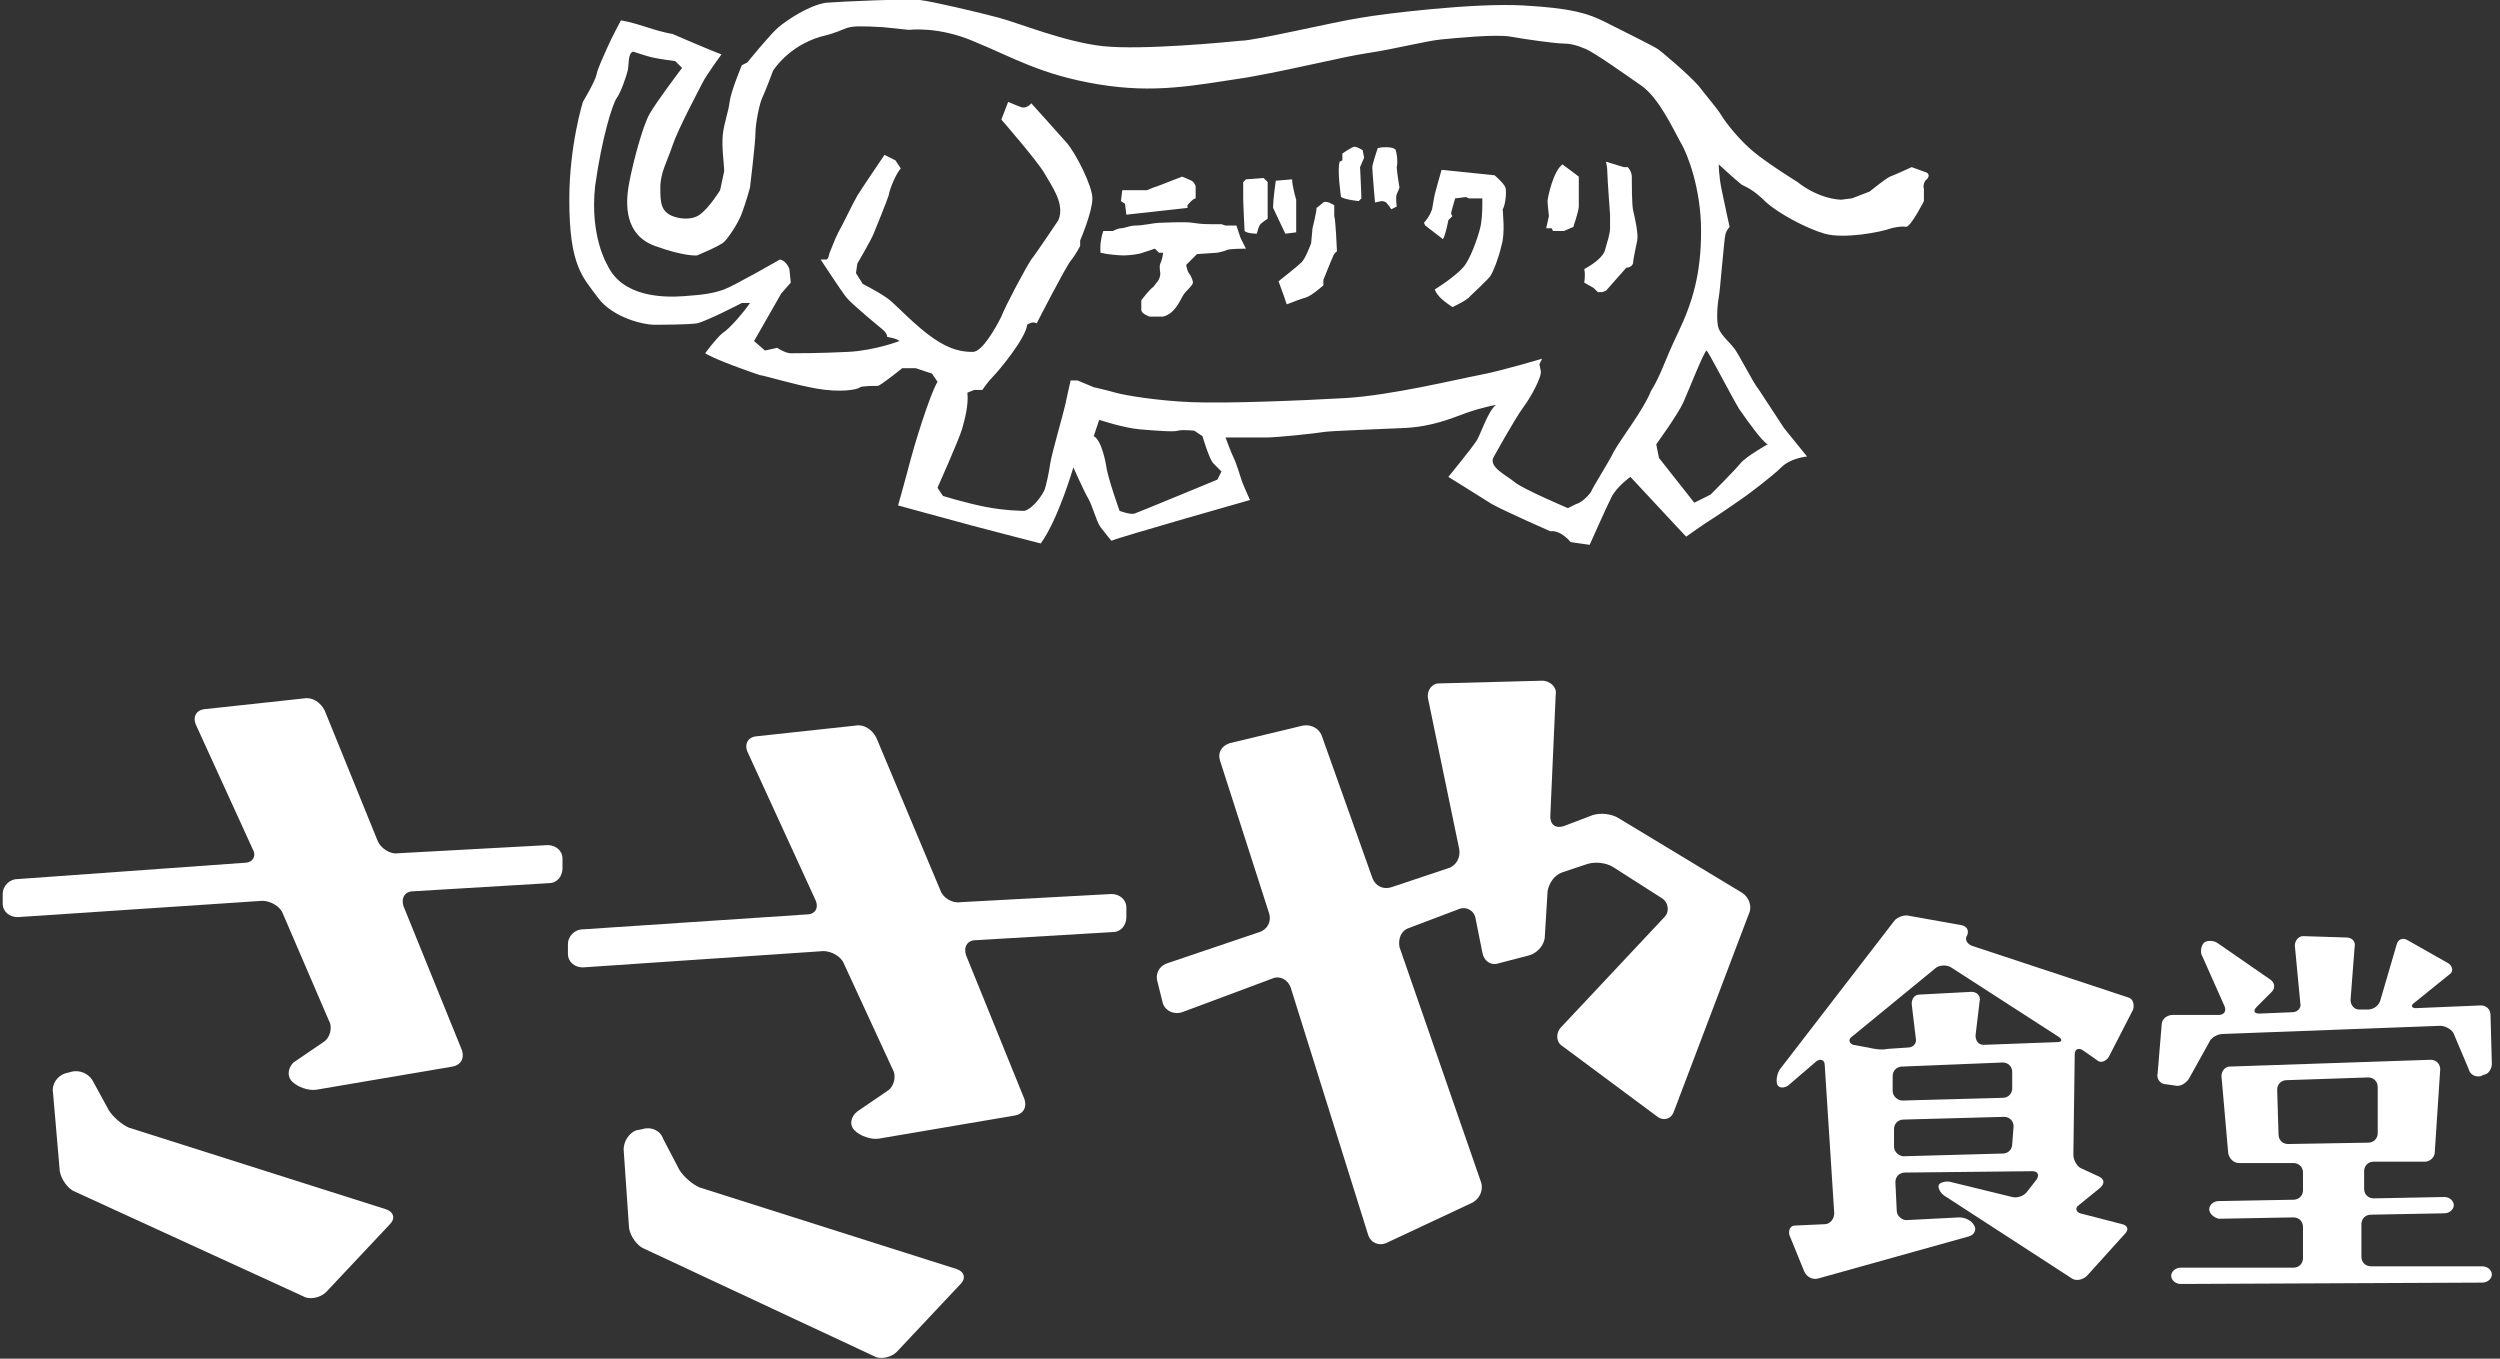 <?xml version="1.0" encoding="utf-8"?>
<!-- Generator: Adobe Illustrator 27.1.1, SVG Export Plug-In . SVG Version: 6.00 Build 0)  -->
<svg version="1.1" id="レイヤー_1" xmlns="http://www.w3.org/2000/svg" xmlns:xlink="http://www.w3.org/1999/xlink" x="0px"
	 y="0px" viewBox="0 0 184 100" style="enable-background:new 0 0 184 100;" xml:space="preserve">
<rect x="0" y="0" width="184" height="100" fill="#333333" stroke="none"/>
<style type="text/css">
	.st0{fill:#FFFFFF;}
</style>
<g>
	<g>
		<g>
			<g>
				<g>
					<path class="st0" d="M144.4,68.1c0.4,0.1,0.5,0.4,0.4,0.7c-0.2,0.3-0.1,0.6,0.3,0.8l11.5,3.8c0.4,0.1,0.5,0.5,0.4,0.9l-1.8,3.5
						c-0.2,0.3-0.6,0.5-0.9,0.2l-1-0.7c-0.3-0.2-0.6-0.1-0.6,0.3l-0.1,7.4c0,0.4,0.3,0.9,0.6,1l1.3,0.6c0.4,0.2,0.4,0.5,0.1,0.8
						l-1.6,1.3c-0.3,0.2-0.2,0.5,0.1,0.6l3.1,0.8c0.4,0.1,0.5,0.4,0.2,0.7l-2.8,3.1c-0.3,0.3-0.8,0.4-1.1,0.2l-9.4-6.1
						c-0.3-0.2-0.5-0.6-0.4-0.8c0.1-0.2,0.6-0.3,0.9-0.2l4.5,1.1c0.4,0.1,0.9-0.1,1.1-0.4l0.7-0.9c0.2-0.3,0.1-0.6-0.3-0.6l-9.4,0.1
						c-0.4,0-0.7,0.3-0.7,0.7l0.1,2.1c0,0.4,0.4,0.7,0.7,0.7l3.9-0.2c0.4,0,0.9,0.2,1.1,0.6l0,0c0.2,0.3,0,0.7-0.4,0.8l-11.1,3.1
						c-0.4,0.1-0.8-0.1-1-0.5l-1.1-2.7c-0.1-0.4,0.1-0.7,0.4-0.7l2.2-0.1c0.4,0,0.7-0.4,0.7-0.8l-0.7-10.9c0-0.4-0.3-0.5-0.6-0.3
						l-2.1,1.8c-0.3,0.2-0.7,0.2-0.8-0.1c-0.1-0.3,0-0.8,0.2-1.1l8.4-10.9c0.2-0.3,0.8-0.5,1.1-0.4L144.4,68.1z M145.1,73
						c0.4,0,0.7,0.3,0.6,0.7l-0.3,2.5c0,0.4,0.2,0.7,0.6,0.7l5.4-0.2c0.4,0,0.4-0.2,0.1-0.4l-7.9-5.1c-0.3-0.2-0.9-0.2-1.2,0.1
						l-6.1,5c-0.3,0.2-0.2,0.5,0.1,0.6l1.1,0.2c0.4,0.1,1,0.2,1.4,0.1l1.5-0.1c0.4,0,0.7-0.3,0.6-0.7l-0.3-2.5
						c0-0.4,0.2-0.7,0.6-0.7L145.1,73z M140,78.5c-0.4,0-0.7,0.3-0.7,0.7v1.1c0,0.4,0.4,0.7,0.7,0.7l7.4-0.2c0.4,0,0.7-0.3,0.7-0.7
						v-1.2c0-0.4-0.3-0.7-0.7-0.7L140,78.5z M148.2,82.9c0-0.4-0.3-0.7-0.7-0.7l-7.4,0.2c-0.4,0-0.7,0.3-0.7,0.7v1.3
						c0,0.4,0.4,0.7,0.7,0.7l7.3-0.2c0.4,0,0.7-0.3,0.7-0.7L148.2,82.9L148.2,82.9z"/>
				</g>
				<g>
					<path class="st0" d="M163.3,74.7c0.4,0,0.6-0.3,0.4-0.7l-1.6-3.6c-0.2-0.3-0.1-0.8,0.1-1c0.2-0.2,0.7-0.2,1,0l3.9,2.7
						c0.3,0.2,0.4,0.6,0.1,0.9l-1.1,1.1c-0.3,0.3-0.2,0.5,0.2,0.5l2.4-0.1c0.4,0,0.7-0.3,0.6-0.7l-0.4-4.2c0-0.4,0.3-0.7,0.6-0.7
						l3.2,0.1c0.4,0,0.7,0.3,0.6,0.7l-0.3,3.9c0,0.4,0.3,0.7,0.6,0.7h0.7c0.4,0,0.8-0.3,0.9-0.7l1.2-4.1c0.1-0.4,0.5-0.5,0.8-0.3
						l3,1.7c0.3,0.2,0.4,0.6,0.1,0.8l-2.6,2.1c-0.3,0.2-0.2,0.4,0.1,0.4l4.8-0.2c0.4,0,0.7,0.3,0.7,0.7l0.1,3.6
						c0,0.4-0.3,0.8-0.6,0.8l-0.2,0.1c-0.4,0.1-0.8-0.1-0.9-0.5l-1.1-2.6c-0.1-0.3-0.6-0.6-1-0.6l-16,0.6c-0.4,0-0.9,0.3-1,0.6
						l-1.5,2.7c-0.2,0.3-0.6,0.6-1,0.5l-0.7-0.1c-0.4,0-0.7-0.4-0.6-0.8l0.3-3.6c0-0.4,0.4-0.7,0.8-0.7L163.3,74.7z M162.6,89
						c0-0.3,0.3-0.6,0.7-0.6l5.5-0.1c0.4,0,0.7-0.3,0.7-0.7v-1.3c0-0.4-0.3-0.7-0.7-0.7h-4c-0.4,0-0.7-0.3-0.8-0.7l-0.5-5.7
						c0-0.4,0.3-0.7,0.6-0.7l14.8-0.5c0.4,0,0.7,0.3,0.7,0.7l-0.4,6.1c0,0.4-0.4,0.7-0.7,0.7h-3.8c-0.4,0-0.7,0.3-0.7,0.7v1.3
						c0,0.4,0.3,0.7,0.7,0.7l5.2-0.1c0.4,0,0.7,0.3,0.7,0.6c0,0.3-0.3,0.6-0.7,0.6l-5.4,0.1c-0.4,0-0.7,0.3-0.7,0.7v2.4
						c0,0.4,0.3,0.7,0.7,0.7h8.2c0.4,0,0.7,0.3,0.7,0.6c0,0.3-0.3,0.6-0.7,0.6l-22.2,0.1c-0.4,0-0.7-0.3-0.7-0.6
						c0-0.3,0.3-0.6,0.7-0.6h8.3c0.4,0,0.7-0.3,0.7-0.7v-2.3c0-0.4-0.3-0.7-0.7-0.7l-5.5,0.1C162.9,89.6,162.6,89.3,162.6,89z
						 M168.3,79.5c-0.4,0-0.7,0.3-0.7,0.7l0.1,3.3c0,0.4,0.3,0.7,0.7,0.7l5.9-0.1c0.4,0,0.7-0.3,0.7-0.7V80c0-0.4-0.3-0.7-0.7-0.7
						L168.3,79.5z"/>
				</g>
			</g>
			<g>
				<g>
					<path class="st0" d="M0.2,65.8c0-0.6,0.5-1.1,1.1-1.1L18,63.5c0.6,0,0.9-0.5,0.6-1l-4.2-9.2c-0.2-0.5,0-1,0.6-1.1l7.4-0.8
						c0.6-0.1,1.2,0.3,1.5,0.9l3.9,9.6c0.2,0.5,0.9,1,1.5,0.9l11-0.6c0.6,0,1.1,0.4,1.1,1v0.7c0,0.6-0.4,1.1-1,1.1l-10,0.6
						c-0.6,0-0.9,0.5-0.7,1.1L34,77.3c0.2,0.6-0.1,1.1-0.7,1.2l-10,1.7c-0.6,0.1-1.4-0.2-1.8-0.6s-0.3-1,0.1-1.4l2.2-1.5
						c0.5-0.3,0.7-1.1,0.4-1.6l-3.4-7.9c-0.2-0.5-0.9-0.9-1.5-0.9l-18,1.2c-0.6,0-1.1-0.4-1.1-1L0.2,65.8L0.2,65.8z"/>
				</g>
				<g>
					<path class="st0" d="M41.8,69.5c0-0.6,0.5-1.1,1.1-1.1l16.5-1.1c0.6,0,0.9-0.5,0.6-1.1l-5-10.9c-0.2-0.5,0-1,0.6-1.1l7.4-0.8
						c0.6-0.1,1.2,0.3,1.5,0.9l4.7,11.2c0.2,0.6,0.9,1,1.5,0.9l11.1-0.6c0.6,0,1.1,0.4,1.1,1v0.7c0,0.6-0.4,1.1-1,1.1l-10.1,0.6
						c-0.6,0-0.9,0.5-0.7,1.1l4.3,10.6c0.2,0.6-0.1,1.1-0.7,1.2l-10,1.7c-0.6,0.1-1.4-0.2-1.8-0.6s-0.3-1,0.2-1.4l2.2-1.5
						c0.5-0.3,0.7-1.1,0.4-1.6l-3.6-7.8c-0.2-0.5-0.9-0.9-1.5-0.9l-17.7,1.2c-0.6,0-1.1-0.4-1.1-1L41.8,69.5L41.8,69.5z"/>
				</g>
				<g>
					<path class="st0" d="M85.2,72.3c-0.2-0.6,0.1-1.2,0.7-1.4l6.8-2.3c0.6-0.2,0.9-0.8,0.7-1.4L89.8,56c-0.2-0.6,0.1-1.1,0.7-1.3
						l5.4-1.3c0.6-0.1,1.2,0.2,1.4,0.8l3.7,10.4c0.2,0.6,0.8,0.9,1.4,0.7l4.2-1.4c0.6-0.2,0.9-0.8,0.8-1.4l-2.3-11.1
						c-0.1-0.6,0.3-1.1,0.8-1.1l7.6-0.2c0.6,0,1.1,0.5,1,1l-0.4,9c0,0.6,0.4,0.9,1,0.7l2.1-0.8c0.6-0.2,1.4-0.1,1.9,0.2l9.1,5.5
						c0.5,0.3,0.8,1,0.5,1.6l-5.5,14.5c-0.2,0.6-0.8,0.7-1.2,0.4l-7-5.2c-0.5-0.3-0.5-1-0.1-1.4l7.6-8.1c0.4-0.4,0.3-1.1-0.2-1.4
						l-3.6-2.3c-0.5-0.3-1.3-0.4-1.9-0.2l-1.8,0.6c-0.6,0.2-1,0.8-1.1,1.4l-0.2,3.3c0,0.6-0.5,1.2-1.1,1.4l-2.3,0.6
						c-0.6,0.2-1.1-0.2-1.2-0.8l-0.5-2.5c-0.1-0.6-0.7-0.9-1.2-0.7l-3.7,1.4c-0.6,0.2-0.8,0.8-0.7,1.4l6,17.3
						c0.2,0.6-0.1,1.2-0.6,1.5l-6.4,3c-0.5,0.2-1.1,0-1.3-0.6L95,72.7c-0.2-0.6-0.8-0.9-1.3-0.7L87,74.5c-0.6,0.2-1.2-0.1-1.4-0.6
						L85.2,72.3z"/>
				</g>
				<g>
					<path class="st0" d="M47.3,83.1c0.6-0.2,1.3,0.1,1.5,0.7l1.2,2.3c0.3,0.5,1,1.1,1.5,1.3l18.9,6c0.6,0.2,0.7,0.7,0.3,1.1l-4.7,5
						c-0.4,0.4-1.2,0.6-1.7,0.3l-16.9-7.9c-0.5-0.2-1-0.9-1.1-1.5l-0.4-5.8c0-0.6,0.4-1.2,0.9-1.4L47.3,83.1z"/>
				</g>
				<g>
					<path class="st0" d="M5.2,78.9c0.6-0.2,1.3,0.1,1.6,0.6L8,81.7c0.3,0.5,1,1.1,1.5,1.3l18.9,6c0.6,0.2,0.7,0.7,0.3,1.1l-4.7,5
						c-0.4,0.4-1.2,0.6-1.7,0.3L5.5,87.7c-0.5-0.2-1-0.9-1.1-1.5l-0.5-5.8c-0.1-0.6,0.3-1.2,0.9-1.4L5.2,78.9z"/>
				</g>
			</g>
		</g>
	</g>
	<g>
		<path class="st0" d="M99.7,10.8c-0.2,0-0.9,0.5-0.9,0.5v0.5l-0.2,0.1c-0.2,0.6,0.1,2.6,0.1,2.6c0.3,0.2,1.3,0.3,1.3,0.3l0.2-0.2
			c0-0.3-0.1-2.3-0.1-2.3l0.3-0.7l-0.1-0.5C100.4,11.1,99.9,10.8,99.7,10.8z"/>
		<path class="st0" d="M98.2,15.1l-0.4-0.2c0,0-0.3-0.1-0.4,0s-0.5,0.4-0.5,0.4c0,0.3-0.3,1.5-0.3,1.5l-0.1,1.1c0,0-0.4,1.1-0.7,1.4
			c-0.3,0.3-1.7,1.4-1.7,1.4l0.4,1.1l0.2,0.6c0.3-0.1,1-0.4,1.4-0.5s1.3-0.9,1.3-0.9v-0.4c0,0,0.6-1.5,0.7-1.7
			c0.1-0.3,0.3-0.4,0.3-0.4s-0.1-2.4-0.2-2.6C98.2,15.6,98.2,15.1,98.2,15.1z"/>
		<path class="st0" d="M95.4,17.1c0,0,0-2.2,0-2.4c0,0-0.3-1-0.3-1.5l-1.2,0.1c0,0-0.2,1.3-0.2,2l0.9,1.9L95.4,17.1z"/>
		<path class="st0" d="M91.7,13.2l-0.2,0.2c0,0,0,0.8,0,1.2s0.1,2.4,0.1,2.4c0.2,0.2,0.9,0.2,0.9,0.2s0.1-0.4,0.2-0.6
			s0.6-0.5,0.6-0.5v-2.7L93,13.1L91.7,13.2z"/>
		<path class="st0" d="M102.7,11c-0.2-0.2-0.9-0.2-1.3-0.1c0,0-0.4,1.2-0.4,1.4c0,0.3,0.2,2.6,0.2,2.6l0.5-0.1c0,0,0.3,0,0.4,0.2
			c0.1,0.1,0.3,0.4,0.3,0.4l0.4-0.2c0,0-0.1-0.7,0-0.9s0.2-0.5,0.2-0.5s-0.2-1.2-0.2-1.5C102.9,11.9,102.8,11.2,102.7,11z"/>
		<path class="st0" d="M82.9,15.8l0.9-0.1l3.6-0.4v-0.2c0,0,0.4-0.5,0.6-0.5v-0.9c0,0-0.1-0.3-0.3-0.4C87.5,13.2,87,13,87,13
			l-1.8,0.7l-0.3,0.1L84.4,14h-1.8l-0.1,0.8l0.3,0.2L82.9,15.8z"/>
		<path class="st0" d="M91,16.6h-0.8l-0.3-0.1c0,0-0.6,0-0.8,0s-0.7,0-1.3-0.1s-2.2,0-2.5,0s-1.2,0.2-1.7,0.2s-0.8,0.2-1.1,0.2
			c-0.2,0-0.6,0.2-0.6,0.2h-0.7c-0.3,0.9-0.2,1.6-0.2,1.6l0.5,0.1c0,0,0.8,0.1,1.2,0.1s1.2-0.1,1.4-0.2c0.3-0.1,0.9-0.3,0.9-0.3
			l0.3,0.3h0.3c0,0.2-0.1,0.6-0.2,0.8s0,0.7,0,0.7c0,0.5-0.3,0.7-0.5,1c-0.3,0.2-0.9,1-0.9,1s0,0.4,0,0.7s0.6,0.5,0.6,0.5h1
			c0.9-0.2,1.3-1.3,1.5-1.6s0.7-0.7,0.7-0.9s-0.2-0.6-0.3-0.7c-0.1-0.1-0.2-0.6-0.2-0.6l0.8-0.8l1.5-0.1c0,0,0.5-0.1,0.7-0.2
			s1.4-0.1,1.4-0.1l-0.4-0.8L91,16.6z"/>
		<path class="st0" d="M110.8,13.8c-0.1-0.3-0.8-0.9-0.8-0.9l-3.9-0.4c-0.1,0.3-0.5,1.8-0.5,1.8s-0.1,0.5-0.2,1.1
			c-0.2,0.6-0.6,1-0.6,1l0.1,0.2l1.3,1c0.2-0.3,0.4-1.4,0.4-1.4l0.3-0.3c0,0-0.1-0.1-0.1-0.2s0.3-1.1,0.3-1.1l0.8-0.1l0.2,0.1h1v0.5
			c0,0,0,0.8-0.1,1.4c-0.1,0.6-0.6,2.1-1.1,2.9s-2.3,1.9-2.3,1.9c0.1,0.3,0.3,0.5,0.5,0.7s0.8,0.6,0.8,0.6s1.1-0.5,1.3-0.8
			c0.3-0.3,1.3-1.2,1.5-1.5s0.6-1.3,0.8-2.2c0.3-0.9,0.1-2.5,0.1-2.7C110.8,15.1,110.9,14.1,110.8,13.8z"/>
		<path class="st0" d="M120.1,13c0-0.4-0.3-0.7-0.3-0.7h-0.3l-1.3-0.4c0,0,0.1,0.4,0.1,0.8c0,0.4,0.2,3.1,0.2,3.1s0,0.6,0,1
			s-0.2,1-0.4,1.7c-0.3,0.7-1.5,1.3-1.5,1.3c0.1,0.4,0,1,0,1l0.7,0.4l0.3,0.3h0.3l0.3-0.1l1.5-1.7c0.3,0,0.5-0.2,0.5-0.4
			s0.2-1.1,0.3-1.6s-0.2-1.8-0.3-2.2C120.1,15.1,120.1,13.4,120.1,13z"/>
		<path class="st0" d="M113.9,14.8c0,0.2,0.1,1.1,0.1,1.1l-0.2,0.9h0.4l0.1,0.2h0.8l0.7-0.3c0,0,0.4-1.2,0.4-1.5s0-2.2,0-2.2
			l-1.2-0.9C114.3,12.6,113.9,14.6,113.9,14.8z"/>
		<path class="st0" d="M141.8,12.7l-1.1-0.4c0,0-1.3,0.6-1.6,0.7c-0.4,0.2-1.5,1.1-1.5,1.1l-1.3,0.5l-0.8,0.1
			c-1.8-0.1-3.2-1.3-3.2-1.3s-2.1-1.3-3.2-2.2c-1.1-0.9-2.1-2.2-2.4-2.7s-1-1.3-1.7-2.2c-0.7-0.8-2.7-2.5-3-2.7s-2.7-1.4-3.9-2
			s-2.4-1-6-1.2S101.9,1,100.2,1.3c-2,0.3-7.8,1.7-8.9,1.7c-1,0.1-7.2,0.7-10.1,0.4c-2.8-0.3-6.2-1.7-7.7-2.1
			C72,0.9,68.6,0.1,67.7,0s-5.6,0.1-6.9,0.2c-1.3,0.2-2.9,1.3-3.5,1.8C56.7,2.5,55,4.6,55,4.6l-0.4,0.2c0,0-0.8,1.9-0.9,2.7
			S53.3,9,53.2,9.9s0.1,2.2,0.1,2.7C53.2,13.1,53,14,53,14s-0.8,1.3-1.5,1.8c-0.7,0.5-1.7,0.2-1.7,0.2c-1.2-0.3-1.2-1.1-1.2-2.2
			s0.5-1.9,0.9-3.1s1.9-4,2.2-4.6C52,5.5,53.1,4,53.1,4c-0.6-0.2-3.6-1.5-3.6-1.5S48.8,2.4,47.6,2s-1.9-0.5-1.9-0.5s-0.7,1.3-1,2
			S44,5,43.9,5.5s-1,2-1,2s-1,3.2-1,7.2c0,4.9,1,5.7,2.1,7.2s3.4,2,4.1,2s2.4,0,3.2-0.1c0.8-0.2,3.3-1.5,3.3-1.5h0.6
			c-0.4,0.6-1.5,1.9-2,2.2c-0.5,0.4-1.3,1.5-1.3,1.5c0.8,0.5,3.4,1.4,4,1.6c0.6,0.1,2.5,0.7,4.2,1s3,0.1,3.2-0.1
			c0.2-0.1,1.1-0.1,1.3-0.1c0.2,0,1.8-1.3,1.8-1.3h1l1.2,0.4l0.4,0.6c-0.6,1-1.8,5-2,5.8s-0.9,3.3-0.9,3.3s4,1.1,5.5,1.5
			s5,1.3,5,1.3c1.3-1.8,2.4-5.6,2.4-5.6s0.8,1.8,1.1,2.3s0.6,1.7,0.9,2.1s0.8,1,0.8,1c0.7-0.3,10.2-3,10.2-3s-0.5-1.1-0.6-1.4
			c-0.1-0.3-0.4-1.3-0.6-1.7s-0.6-1.5-0.6-1.5s2.2,0,3,0s3.6-0.3,4.2-0.4s4-0.2,6-0.3c2-0.1,3.4-0.7,4.5-1.1s2.2-0.6,2.2-0.6
			c-0.6,0.5-1.1,2.1-1.4,2.6s-2.1,2.7-2.1,2.7s2.1,1.3,3.2,2c1.1,0.6,4.3,2,4.3,2c0.8-0.1,1.5,0.8,1.5,0.8l1.4,0.2
			c0,0,1.2-2.7,1.6-3.5s1.4-1.5,1.4-1.5l4.1,4.4c0,0,1.4-1,1.9-1.3s2.5-1.7,2.5-1.7s1.9-1.4,2.6-2.1c0.7-0.7,1.9-0.8,1.9-0.8
			s-1.3-1.6-1.7-2.1c-0.4-0.6-1.7-2.6-1.9-2.9c-0.3-0.3-1.5-2.7-1.8-3c-0.2-0.3-0.9-0.9-1.1-1.4s-0.1-1.8,0-2.3s0.4-4.4,0.5-4.7
			s0.3-0.5,0.3-0.5s-0.4-1.8-0.6-2.8s-0.2-1.8-0.2-1.8s1.3,1.2,1.7,1.5c0.4,0.2,0.9,0.4,1.8,1.3c0.9,0.8,2.9,1.9,4.3,2.3
			c1.4,0.4,4.1-0.1,4.9-0.4c0.8-0.2,1.1-0.1,1.1-0.1c0.4-0.1,1.3-1.9,1.3-1.9s0-0.6,0-0.9c-0.1-0.3,0.1-0.6,0.1-0.6
			C142.2,12.9,141.8,12.7,141.8,12.7z M89.6,35.3c0,0-5.8,2.4-6.1,2.5s-1.1-0.2-1.1-0.2s-0.9-2.5-1-3.4c0,0-0.3-1.8-0.9-2.1l0.4-1.2
			c0,0,1.8,0.6,3,0.7s2.5,0.2,2.8,0.1s1.2,0,1.2,0l0.6,0.4c0,0,0.5,1.7,0.8,2s0.6,0.6,0.6,0.6L89.6,35.3z M118.8,33.2
			c-0.5,1-1.6,2.7-1.7,3c-0.2,0.3-0.7,0.8-1.1,0.9l-0.6,0.3c0,0-3.3-1.4-3.9-1.9s-1.9-1.1-1.6-1.8c0,0,1.6-2.9,2.2-3.7
			s1.4-2.3,1.3-2.7l-0.1-0.5l0.2-0.4c0,0-3,0.9-4.6,1.2c-1.6,0.3-6.5,1.5-9.9,1.7c-3.5,0.2-8.8,0.4-11.3,0.3s-4.9-0.5-5.6-0.7
			s-1.6-0.4-1.6-0.4L79.3,28h-0.5c0,0-0.3,1.3-0.4,1.8s-1,3.6-1.1,4.3S77,35.7,76.9,36s-0.8,1.4-1.5,1.6c0,0-1.4,0-2.9-0.3
			s-3.1-0.8-3.1-0.8L69,35.9c0,0,1.6-3.6,1.8-4.3c0.2-0.7,0.5-1.8,0.4-2.7l0.5-0.2h0.6c0,0,0.4-0.6,0.8-1s2.4-2.8,2.5-3.8
			c0,0,0.4-0.3,0.7-0.1c0,0,2.1-4.1,2.5-4.6s0.7-1.1,0.7-1.1v-0.4c0,0,0.9-2.1,0.9-3.1c0-0.9-1.2-3.3-1.9-4.1
			c-0.7-0.8-2.6-2.9-2.6-2.9S75.6,8,75.2,7.9c-0.3-0.1-1-0.4-1-0.4l-0.5,1.3c0,0,2.7,3.1,3.2,4s1.5,2.2,1,3.4c0,0-1.6,2.4-2,2.9
			c-0.4,0.6-1.9,3.4-2.2,4.2c-0.4,0.8-1.4,2.6-2.1,2.6s-1.6-0.1-2.9-1s-2.6-2.3-3.2-2.8s-2-1.2-2-1.2L63,20.1l0.1-0.7
			c0,0,1-1.7,1.2-2.2s0.9-2.2,1.1-2.8c0.1-0.6,0.6-1.7,0.9-2l-0.4-0.6l-0.8-0.4c0,0-1.7,2.5-2,3s-1.1,2.2-1.4,2.7
			c-0.3,0.6-0.5,1.2-0.6,1.4s-0.1,0.6-0.3,0.6h-0.4c0,0,1.5,2.3,1.9,2.8s2.6,2.3,2.6,2.3s0.4,0.3,0.4,0.6c0,0,0.7,0.1,0.9,0.3
			c0,0-1.8,0.7-3.8,0.8c-2,0.1-3.8,0.1-4.2,0.1s-1-0.4-1-0.4l-0.9,0.2l-0.8-0.7l2-3.5l0.7-0.8l-0.1-1c0,0-0.2-0.6-0.7-0.7
			c0,0-3.3,1.9-4.1,2.2s-1.6,0.4-3,0.5s-4.5,0.1-5.6-2.3c0,0-1.3-2.1-0.9-5.8c0.5-3.6,1.3-6.1,1.6-6.5s0.7-1.6,0.8-2s0-1.3,0.4-1.4
			c0,0,0.9,0.3,1.3,0.4C48.3,4.3,49,4.4,49,4.4l0.7,0.1L50.2,5c0,0-1.9,2.5-2.4,3.4s-1.2,3.5-1.5,5.1s-0.3,3.8,1.9,4.6
			s3.1,0.7,3.1,0.7s1.7-0.7,2-1s1-1.3,1.3-2.1c0.3-0.8,0.6-1.9,0.6-1.9s0.4-3.3,0.4-4s0.3-2.2,0.5-2.6s0.8-2,0.8-2s1.1-1.8,3.5-2.5
			C62.9,2.1,61.6,1.8,65,2l1.9,0.2c0,0,2.2-0.3,4.9,0.9c2.7,1.1,4.8,2.4,9,3.1s7,0.1,11-0.5c3.9-0.7,6.9-1.5,8.9-1.8s4.3-0.9,5.4-1
			s4-0.4,5.1-0.2s3.3,0.5,3.8,0.5s1,0.1,1.7,0.4s2.8,1.8,4.1,2.7c1.3,0.9,2.4,3.3,2.9,4.2c0.5,0.8,1.5,3.4,1.5,6.5s-0.6,5.2-1.7,7.5
			s-1.2,3-2,4.3C121,30.1,119.3,32.3,118.8,33.2z M128,30.1c0.7,1,1.7,2.4,2.1,2.6c0,0-1.6,0.9-2,1.4c-0.4,0.5-2.2,2.3-2.2,2.3
			l-1.2,0.6l-2.6-3.3l-0.2-1c0,0,1.6-2.2,2-3.1s1.5-3.7,1.7-3.8C125.7,25.8,127.4,29.1,128,30.1z"/>
	</g>
</g>
<path class="st0" d="M106-215"/>
</svg>
